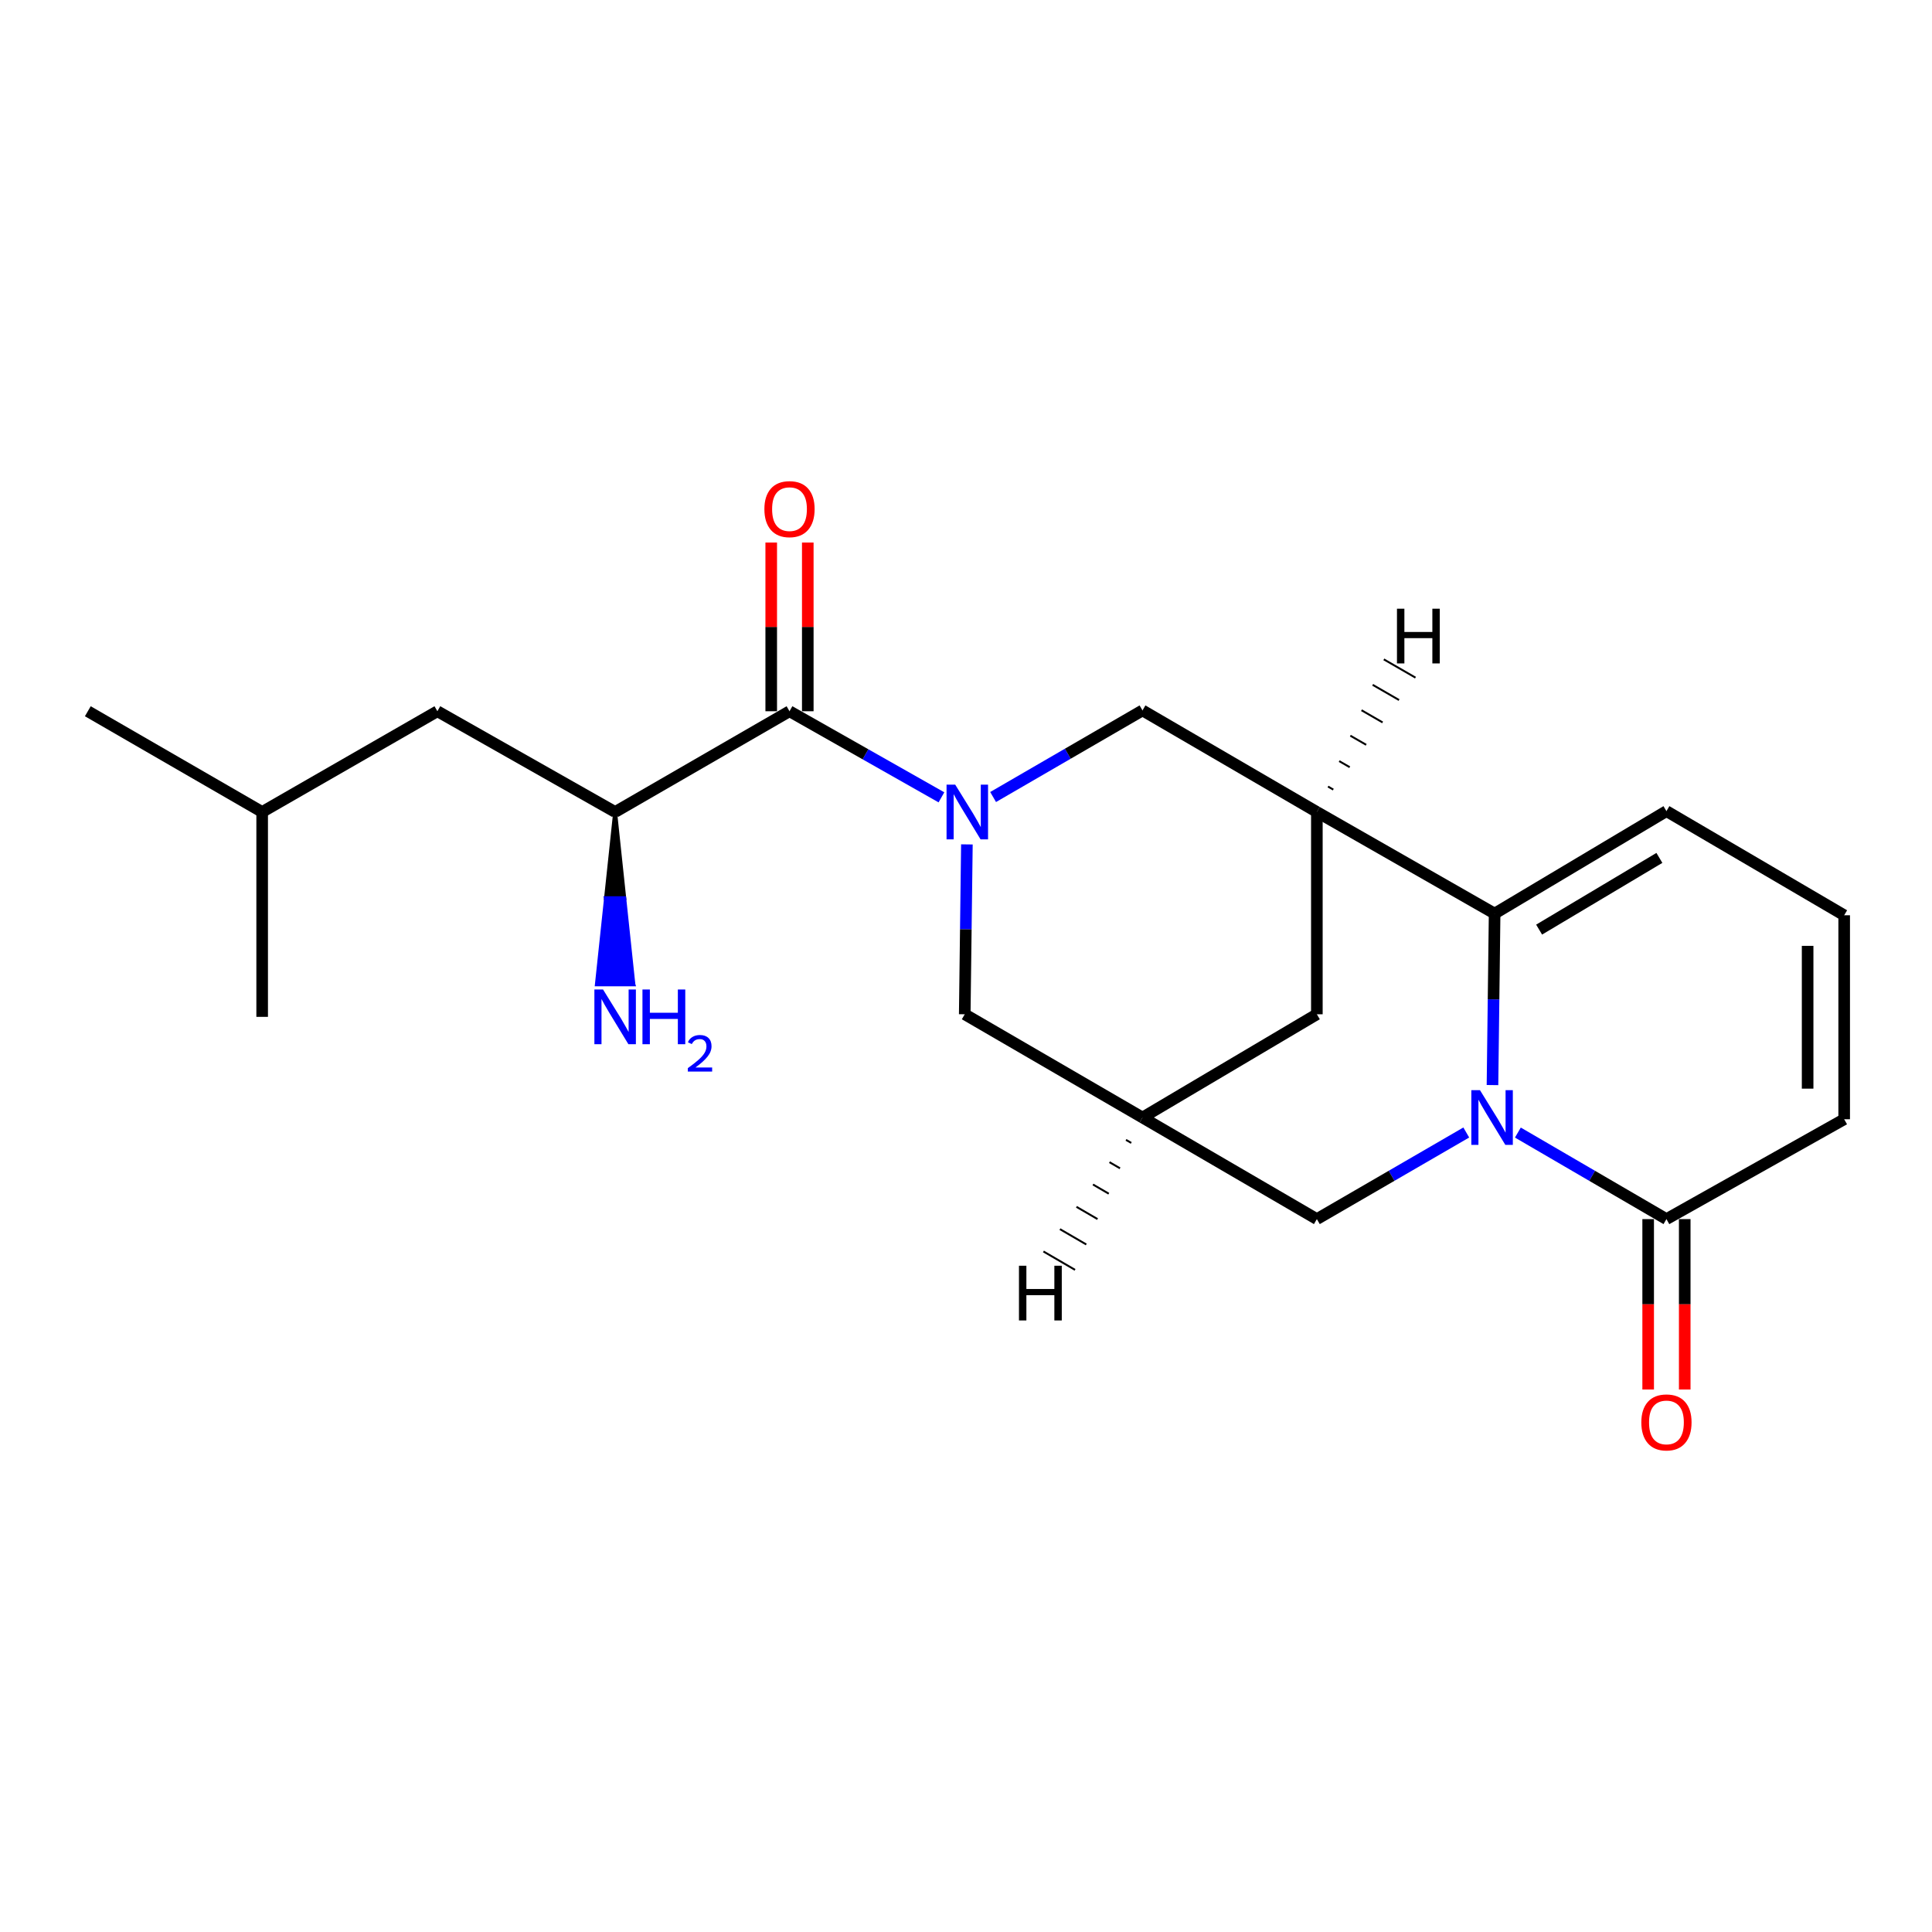 <?xml version='1.0' encoding='iso-8859-1'?>
<svg version='1.1' baseProfile='full'
              xmlns='http://www.w3.org/2000/svg'
                      xmlns:rdkit='http://www.rdkit.org/xml'
                      xmlns:xlink='http://www.w3.org/1999/xlink'
                  xml:space='preserve'
width='1000px' height='1000px' viewBox='0 0 1000 1000'>
<!-- END OF HEADER -->
<rect style='opacity:1.0;fill:#FFFFFF;stroke:none' width='1000' height='1000' x='0' y='0'> </rect>
<path class='bond-1' d='M 772.507,561.635 L 773.06,517.251' style='fill:none;fill-rule:evenodd;stroke:#0000FF;stroke-width:6px;stroke-linecap:butt;stroke-linejoin:miter;stroke-opacity:1' />
<path class='bond-1' d='M 773.06,517.251 L 773.612,472.867' style='fill:none;fill-rule:evenodd;stroke:#000000;stroke-width:6px;stroke-linecap:butt;stroke-linejoin:miter;stroke-opacity:1' />
<path class='bond-4' d='M 785.65,586.212 L 824.099,608.61' style='fill:none;fill-rule:evenodd;stroke:#0000FF;stroke-width:6px;stroke-linecap:butt;stroke-linejoin:miter;stroke-opacity:1' />
<path class='bond-4' d='M 824.099,608.61 L 862.549,631.008' style='fill:none;fill-rule:evenodd;stroke:#000000;stroke-width:6px;stroke-linecap:butt;stroke-linejoin:miter;stroke-opacity:1' />
<path class='bond-7' d='M 758.938,586.18 L 720.272,608.594' style='fill:none;fill-rule:evenodd;stroke:#0000FF;stroke-width:6px;stroke-linecap:butt;stroke-linejoin:miter;stroke-opacity:1' />
<path class='bond-7' d='M 720.272,608.594 L 681.606,631.008' style='fill:none;fill-rule:evenodd;stroke:#000000;stroke-width:6px;stroke-linecap:butt;stroke-linejoin:miter;stroke-opacity:1' />
<path class='bond-0' d='M 500.461,437.06 L 499.904,481.024' style='fill:none;fill-rule:evenodd;stroke:#0000FF;stroke-width:6px;stroke-linecap:butt;stroke-linejoin:miter;stroke-opacity:1' />
<path class='bond-0' d='M 499.904,481.024 L 499.348,524.988' style='fill:none;fill-rule:evenodd;stroke:#000000;stroke-width:6px;stroke-linecap:butt;stroke-linejoin:miter;stroke-opacity:1' />
<path class='bond-3' d='M 487.288,412.699 L 447.967,390.419' style='fill:none;fill-rule:evenodd;stroke:#0000FF;stroke-width:6px;stroke-linecap:butt;stroke-linejoin:miter;stroke-opacity:1' />
<path class='bond-3' d='M 447.967,390.419 L 408.645,368.14' style='fill:none;fill-rule:evenodd;stroke:#000000;stroke-width:6px;stroke-linecap:butt;stroke-linejoin:miter;stroke-opacity:1' />
<path class='bond-23' d='M 514.033,412.537 L 552.694,390.123' style='fill:none;fill-rule:evenodd;stroke:#0000FF;stroke-width:6px;stroke-linecap:butt;stroke-linejoin:miter;stroke-opacity:1' />
<path class='bond-23' d='M 552.694,390.123 L 591.355,367.709' style='fill:none;fill-rule:evenodd;stroke:#000000;stroke-width:6px;stroke-linecap:butt;stroke-linejoin:miter;stroke-opacity:1' />
<path class='bond-2' d='M 773.612,472.867 L 681.606,420.282' style='fill:none;fill-rule:evenodd;stroke:#000000;stroke-width:6px;stroke-linecap:butt;stroke-linejoin:miter;stroke-opacity:1' />
<path class='bond-11' d='M 773.612,472.867 L 862.549,419.841' style='fill:none;fill-rule:evenodd;stroke:#000000;stroke-width:6px;stroke-linecap:butt;stroke-linejoin:miter;stroke-opacity:1' />
<path class='bond-11' d='M 796.643,481.166 L 858.899,444.048' style='fill:none;fill-rule:evenodd;stroke:#000000;stroke-width:6px;stroke-linecap:butt;stroke-linejoin:miter;stroke-opacity:1' />
<path class='bond-5' d='M 681.606,420.282 L 591.355,367.709' style='fill:none;fill-rule:evenodd;stroke:#000000;stroke-width:6px;stroke-linecap:butt;stroke-linejoin:miter;stroke-opacity:1' />
<path class='bond-21' d='M 681.606,420.282 L 681.606,524.988' style='fill:none;fill-rule:evenodd;stroke:#000000;stroke-width:6px;stroke-linecap:butt;stroke-linejoin:miter;stroke-opacity:1' />
<path class='bond-24' d='M 690.114,408.693 L 687.382,407.116' style='fill:none;fill-rule:evenodd;stroke:#000000;stroke-width:1.0px;stroke-linecap:butt;stroke-linejoin:miter;stroke-opacity:1' />
<path class='bond-24' d='M 698.622,397.103 L 693.159,393.95' style='fill:none;fill-rule:evenodd;stroke:#000000;stroke-width:1.0px;stroke-linecap:butt;stroke-linejoin:miter;stroke-opacity:1' />
<path class='bond-24' d='M 707.13,385.513 L 698.935,380.784' style='fill:none;fill-rule:evenodd;stroke:#000000;stroke-width:1.0px;stroke-linecap:butt;stroke-linejoin:miter;stroke-opacity:1' />
<path class='bond-24' d='M 715.638,373.923 L 704.711,367.619' style='fill:none;fill-rule:evenodd;stroke:#000000;stroke-width:1.0px;stroke-linecap:butt;stroke-linejoin:miter;stroke-opacity:1' />
<path class='bond-24' d='M 724.146,362.334 L 710.488,354.453' style='fill:none;fill-rule:evenodd;stroke:#000000;stroke-width:1.0px;stroke-linecap:butt;stroke-linejoin:miter;stroke-opacity:1' />
<path class='bond-24' d='M 732.654,350.744 L 716.264,341.287' style='fill:none;fill-rule:evenodd;stroke:#000000;stroke-width:1.0px;stroke-linecap:butt;stroke-linejoin:miter;stroke-opacity:1' />
<path class='bond-9' d='M 408.645,368.14 L 318.394,420.282' style='fill:none;fill-rule:evenodd;stroke:#000000;stroke-width:6px;stroke-linecap:butt;stroke-linejoin:miter;stroke-opacity:1' />
<path class='bond-14' d='M 418.107,368.14 L 418.107,324.481' style='fill:none;fill-rule:evenodd;stroke:#000000;stroke-width:6px;stroke-linecap:butt;stroke-linejoin:miter;stroke-opacity:1' />
<path class='bond-14' d='M 418.107,324.481 L 418.107,280.822' style='fill:none;fill-rule:evenodd;stroke:#FF0000;stroke-width:6px;stroke-linecap:butt;stroke-linejoin:miter;stroke-opacity:1' />
<path class='bond-14' d='M 399.184,368.14 L 399.184,324.481' style='fill:none;fill-rule:evenodd;stroke:#000000;stroke-width:6px;stroke-linecap:butt;stroke-linejoin:miter;stroke-opacity:1' />
<path class='bond-14' d='M 399.184,324.481 L 399.184,280.822' style='fill:none;fill-rule:evenodd;stroke:#FF0000;stroke-width:6px;stroke-linecap:butt;stroke-linejoin:miter;stroke-opacity:1' />
<path class='bond-13' d='M 862.549,631.008 L 954.545,579.318' style='fill:none;fill-rule:evenodd;stroke:#000000;stroke-width:6px;stroke-linecap:butt;stroke-linejoin:miter;stroke-opacity:1' />
<path class='bond-15' d='M 853.088,631.008 L 853.088,675.108' style='fill:none;fill-rule:evenodd;stroke:#000000;stroke-width:6px;stroke-linecap:butt;stroke-linejoin:miter;stroke-opacity:1' />
<path class='bond-15' d='M 853.088,675.108 L 853.088,719.207' style='fill:none;fill-rule:evenodd;stroke:#FF0000;stroke-width:6px;stroke-linecap:butt;stroke-linejoin:miter;stroke-opacity:1' />
<path class='bond-15' d='M 872.011,631.008 L 872.011,675.108' style='fill:none;fill-rule:evenodd;stroke:#000000;stroke-width:6px;stroke-linecap:butt;stroke-linejoin:miter;stroke-opacity:1' />
<path class='bond-15' d='M 872.011,675.108 L 872.011,719.207' style='fill:none;fill-rule:evenodd;stroke:#FF0000;stroke-width:6px;stroke-linecap:butt;stroke-linejoin:miter;stroke-opacity:1' />
<path class='bond-6' d='M 591.355,578.435 L 681.606,631.008' style='fill:none;fill-rule:evenodd;stroke:#000000;stroke-width:6px;stroke-linecap:butt;stroke-linejoin:miter;stroke-opacity:1' />
<path class='bond-8' d='M 591.355,578.435 L 499.348,524.988' style='fill:none;fill-rule:evenodd;stroke:#000000;stroke-width:6px;stroke-linecap:butt;stroke-linejoin:miter;stroke-opacity:1' />
<path class='bond-10' d='M 591.355,578.435 L 681.606,524.988' style='fill:none;fill-rule:evenodd;stroke:#000000;stroke-width:6px;stroke-linecap:butt;stroke-linejoin:miter;stroke-opacity:1' />
<path class='bond-25' d='M 582.809,589.989 L 585.535,591.574' style='fill:none;fill-rule:evenodd;stroke:#000000;stroke-width:1.0px;stroke-linecap:butt;stroke-linejoin:miter;stroke-opacity:1' />
<path class='bond-25' d='M 574.264,601.543 L 579.716,604.714' style='fill:none;fill-rule:evenodd;stroke:#000000;stroke-width:1.0px;stroke-linecap:butt;stroke-linejoin:miter;stroke-opacity:1' />
<path class='bond-25' d='M 565.719,613.097 L 573.897,617.854' style='fill:none;fill-rule:evenodd;stroke:#000000;stroke-width:1.0px;stroke-linecap:butt;stroke-linejoin:miter;stroke-opacity:1' />
<path class='bond-25' d='M 557.173,624.651 L 568.078,630.994' style='fill:none;fill-rule:evenodd;stroke:#000000;stroke-width:1.0px;stroke-linecap:butt;stroke-linejoin:miter;stroke-opacity:1' />
<path class='bond-25' d='M 548.628,636.205 L 562.258,644.134' style='fill:none;fill-rule:evenodd;stroke:#000000;stroke-width:1.0px;stroke-linecap:butt;stroke-linejoin:miter;stroke-opacity:1' />
<path class='bond-25' d='M 540.082,647.759 L 556.439,657.274' style='fill:none;fill-rule:evenodd;stroke:#000000;stroke-width:1.0px;stroke-linecap:butt;stroke-linejoin:miter;stroke-opacity:1' />
<path class='bond-16' d='M 318.394,420.282 L 226.388,368.14' style='fill:none;fill-rule:evenodd;stroke:#000000;stroke-width:6px;stroke-linecap:butt;stroke-linejoin:miter;stroke-opacity:1' />
<path class='bond-17' d='M 318.394,420.282 L 313.663,464.897 L 323.125,464.897 Z' style='fill:#000000;fill-rule:evenodd;fill-opacity:1;stroke:#000000;stroke-width:2px;stroke-linecap:butt;stroke-linejoin:miter;stroke-opacity:1;' />
<path class='bond-17' d='M 313.663,464.897 L 327.856,509.512 L 308.933,509.512 Z' style='fill:#0000FF;fill-rule:evenodd;fill-opacity:1;stroke:#0000FF;stroke-width:2px;stroke-linecap:butt;stroke-linejoin:miter;stroke-opacity:1;' />
<path class='bond-17' d='M 313.663,464.897 L 323.125,464.897 L 327.856,509.512 Z' style='fill:#0000FF;fill-rule:evenodd;fill-opacity:1;stroke:#0000FF;stroke-width:2px;stroke-linecap:butt;stroke-linejoin:miter;stroke-opacity:1;' />
<path class='bond-22' d='M 862.549,419.841 L 954.545,473.739' style='fill:none;fill-rule:evenodd;stroke:#000000;stroke-width:6px;stroke-linecap:butt;stroke-linejoin:miter;stroke-opacity:1' />
<path class='bond-12' d='M 954.545,473.739 L 954.545,579.318' style='fill:none;fill-rule:evenodd;stroke:#000000;stroke-width:6px;stroke-linecap:butt;stroke-linejoin:miter;stroke-opacity:1' />
<path class='bond-12' d='M 935.623,489.576 L 935.623,563.481' style='fill:none;fill-rule:evenodd;stroke:#000000;stroke-width:6px;stroke-linecap:butt;stroke-linejoin:miter;stroke-opacity:1' />
<path class='bond-18' d='M 226.388,368.14 L 135.695,420.282' style='fill:none;fill-rule:evenodd;stroke:#000000;stroke-width:6px;stroke-linecap:butt;stroke-linejoin:miter;stroke-opacity:1' />
<path class='bond-19' d='M 135.695,420.282 L 135.695,526.323' style='fill:none;fill-rule:evenodd;stroke:#000000;stroke-width:6px;stroke-linecap:butt;stroke-linejoin:miter;stroke-opacity:1' />
<path class='bond-20' d='M 135.695,420.282 L 45.455,368.14' style='fill:none;fill-rule:evenodd;stroke:#000000;stroke-width:6px;stroke-linecap:butt;stroke-linejoin:miter;stroke-opacity:1' />
<path  class='atom-0' d='M 766.038 564.275
L 775.318 579.275
Q 776.238 580.755, 777.718 583.435
Q 779.198 586.115, 779.278 586.275
L 779.278 564.275
L 783.038 564.275
L 783.038 592.595
L 779.158 592.595
L 769.198 576.195
Q 768.038 574.275, 766.798 572.075
Q 765.598 569.875, 765.238 569.195
L 765.238 592.595
L 761.558 592.595
L 761.558 564.275
L 766.038 564.275
' fill='#0000FF'/>
<path  class='atom-1' d='M 494.413 406.122
L 503.693 421.122
Q 504.613 422.602, 506.093 425.282
Q 507.573 427.962, 507.653 428.122
L 507.653 406.122
L 511.413 406.122
L 511.413 434.442
L 507.533 434.442
L 497.573 418.042
Q 496.413 416.122, 495.173 413.922
Q 493.973 411.722, 493.613 411.042
L 493.613 434.442
L 489.933 434.442
L 489.933 406.122
L 494.413 406.122
' fill='#0000FF'/>
<path  class='atom-15' d='M 395.645 263.524
Q 395.645 256.724, 399.005 252.924
Q 402.365 249.124, 408.645 249.124
Q 414.925 249.124, 418.285 252.924
Q 421.645 256.724, 421.645 263.524
Q 421.645 270.404, 418.245 274.324
Q 414.845 278.204, 408.645 278.204
Q 402.405 278.204, 399.005 274.324
Q 395.645 270.444, 395.645 263.524
M 408.645 275.004
Q 412.965 275.004, 415.285 272.124
Q 417.645 269.204, 417.645 263.524
Q 417.645 257.964, 415.285 255.164
Q 412.965 252.324, 408.645 252.324
Q 404.325 252.324, 401.965 255.124
Q 399.645 257.924, 399.645 263.524
Q 399.645 269.244, 401.965 272.124
Q 404.325 275.004, 408.645 275.004
' fill='#FF0000'/>
<path  class='atom-16' d='M 849.549 736.236
Q 849.549 729.436, 852.909 725.636
Q 856.269 721.836, 862.549 721.836
Q 868.829 721.836, 872.189 725.636
Q 875.549 729.436, 875.549 736.236
Q 875.549 743.116, 872.149 747.036
Q 868.749 750.916, 862.549 750.916
Q 856.309 750.916, 852.909 747.036
Q 849.549 743.156, 849.549 736.236
M 862.549 747.716
Q 866.869 747.716, 869.189 744.836
Q 871.549 741.916, 871.549 736.236
Q 871.549 730.676, 869.189 727.876
Q 866.869 725.036, 862.549 725.036
Q 858.229 725.036, 855.869 727.836
Q 853.549 730.636, 853.549 736.236
Q 853.549 741.956, 855.869 744.836
Q 858.229 747.716, 862.549 747.716
' fill='#FF0000'/>
<path  class='atom-18' d='M 312.134 512.163
L 321.414 527.163
Q 322.334 528.643, 323.814 531.323
Q 325.294 534.003, 325.374 534.163
L 325.374 512.163
L 329.134 512.163
L 329.134 540.483
L 325.254 540.483
L 315.294 524.083
Q 314.134 522.163, 312.894 519.963
Q 311.694 517.763, 311.334 517.083
L 311.334 540.483
L 307.654 540.483
L 307.654 512.163
L 312.134 512.163
' fill='#0000FF'/>
<path  class='atom-18' d='M 332.534 512.163
L 336.374 512.163
L 336.374 524.203
L 350.854 524.203
L 350.854 512.163
L 354.694 512.163
L 354.694 540.483
L 350.854 540.483
L 350.854 527.403
L 336.374 527.403
L 336.374 540.483
L 332.534 540.483
L 332.534 512.163
' fill='#0000FF'/>
<path  class='atom-18' d='M 356.067 539.49
Q 356.753 537.721, 358.39 536.744
Q 360.027 535.741, 362.297 535.741
Q 365.122 535.741, 366.706 537.272
Q 368.29 538.803, 368.29 541.523
Q 368.29 544.295, 366.231 546.882
Q 364.198 549.469, 359.974 552.531
L 368.607 552.531
L 368.607 554.643
L 356.014 554.643
L 356.014 552.875
Q 359.499 550.393, 361.558 548.545
Q 363.644 546.697, 364.647 545.034
Q 365.65 543.371, 365.65 541.655
Q 365.65 539.859, 364.753 538.856
Q 363.855 537.853, 362.297 537.853
Q 360.793 537.853, 359.789 538.46
Q 358.786 539.067, 358.073 540.414
L 356.067 539.49
' fill='#0000FF'/>
<path  class='atom-22' d='M 723.066 315.067
L 726.906 315.067
L 726.906 327.107
L 741.386 327.107
L 741.386 315.067
L 745.226 315.067
L 745.226 343.387
L 741.386 343.387
L 741.386 330.307
L 726.906 330.307
L 726.906 343.387
L 723.066 343.387
L 723.066 315.067
' fill='#000000'/>
<path  class='atom-23' d='M 527.415 655.145
L 531.255 655.145
L 531.255 667.185
L 545.735 667.185
L 545.735 655.145
L 549.575 655.145
L 549.575 683.465
L 545.735 683.465
L 545.735 670.385
L 531.255 670.385
L 531.255 683.465
L 527.415 683.465
L 527.415 655.145
' fill='#000000'/>
</svg>

